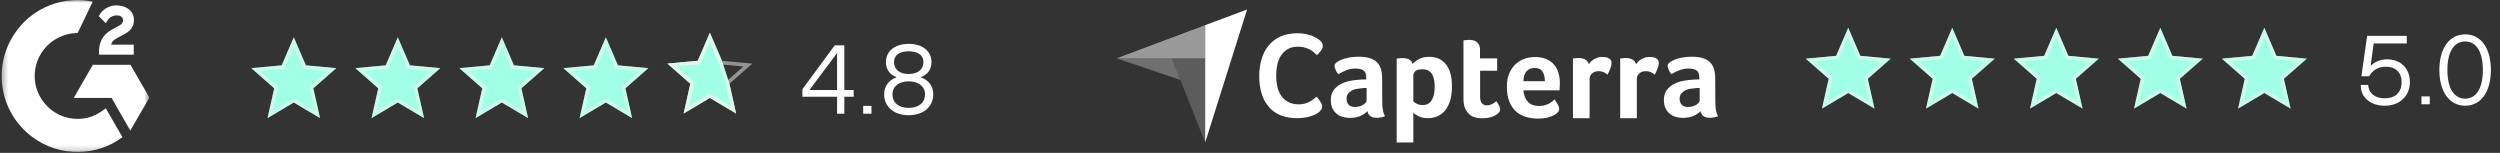 <?xml version="1.0" encoding="UTF-8"?> <svg xmlns="http://www.w3.org/2000/svg" width="458" height="28" viewBox="0 0 458 28" fill="none"><rect x="0" y="0" width="458" height="28" fill="#333333" stroke="none"/><mask id="mask0_29908_36310" style="mask-type:luminance" maskUnits="userSpaceOnUse" x="0" y="0" width="28" height="28"><path d="M0.3 0H27.376V27.837H0.3V0Z" fill="white"></path></mask><g mask="url(#mask0_29908_36310)"><path d="M19.38 19.833C20.403 21.61 21.416 23.367 22.428 25.121C17.948 28.551 10.976 28.966 5.816 25.016C3.134 22.988 1.277 20.058 0.59 16.766C-0.096 13.475 0.433 10.046 2.081 7.116C5.738 0.69 12.581 -0.732 16.986 0.31C16.867 0.569 14.228 6.043 14.228 6.043C14.228 6.043 14.02 6.057 13.902 6.059C12.6 6.114 11.63 6.417 10.59 6.955C9.449 7.55 8.472 8.415 7.743 9.475C7.014 10.535 6.556 11.758 6.409 13.036C6.255 14.332 6.434 15.646 6.929 16.854C7.335 17.868 7.951 18.785 8.735 19.547C9.953 20.723 11.402 21.451 13.083 21.692C14.673 21.92 16.204 21.694 17.638 20.973C18.178 20.698 18.691 20.371 19.168 19.997C19.237 19.952 19.299 19.897 19.38 19.833Z" fill="white"></path><path d="M19.39 4.248C19.13 3.992 18.888 3.756 18.649 3.518C18.506 3.377 18.368 3.229 18.221 3.091C18.182 3.053 18.144 3.014 18.107 2.973L18.178 2.824C18.458 2.261 18.898 1.85 19.42 1.522C19.996 1.158 20.668 0.972 21.35 0.989C22.223 1.006 23.035 1.223 23.72 1.809C24.226 2.241 24.485 2.789 24.53 3.443C24.606 4.547 24.15 5.393 23.243 5.983C22.71 6.33 22.135 6.598 21.559 6.916C21.241 7.092 20.969 7.246 20.659 7.563C20.385 7.882 20.372 8.183 20.372 8.183L24.501 8.177V10.016H18.127V9.838C18.103 8.935 18.208 8.084 18.622 7.263C19.002 6.51 19.594 5.959 20.305 5.535C20.852 5.208 21.429 4.93 21.977 4.605C22.316 4.403 22.555 4.109 22.553 3.682C22.553 3.316 22.286 2.991 21.906 2.889C21.008 2.647 20.095 3.033 19.619 3.855C19.55 3.975 19.48 4.094 19.39 4.248ZM27.376 17.878L23.896 11.868H17.011L13.509 17.939H20.445L23.868 23.919L27.376 17.878Z" fill="white"></path></g><path d="M53.82 6.837L56.031 11.97L61.596 12.486L57.397 16.176L58.627 21.628L53.82 18.774L49.014 21.628L50.244 16.175L46.044 12.486L51.61 11.97L53.82 6.837Z" fill="#A0FFE5"></path><path d="M53.82 7.691L55.72 12.104L55.8 12.288L56 12.307L60.783 12.75L57.174 15.921L57.024 16.054L57.068 16.249L58.124 20.936L53.993 18.483L53.82 18.381L53.648 18.483L49.517 20.936L50.573 16.249L50.617 16.054L50.467 15.921L46.857 12.751L51.641 12.307L51.841 12.288L51.921 12.104L53.82 7.691Z" stroke="#F4F7F3" stroke-opacity="0.5" stroke-width="0.676"></path><path d="M72.877 6.837L75.088 11.97L80.653 12.486L76.454 16.176L77.684 21.628L72.877 18.774L68.071 21.628L69.301 16.175L65.101 12.486L70.667 11.97L72.877 6.837Z" fill="#A0FFE5"></path><path d="M72.877 7.691L74.777 12.104L74.857 12.288L75.057 12.307L79.84 12.75L76.231 15.921L76.081 16.054L76.124 16.249L77.181 20.936L73.05 18.483L72.877 18.381L72.705 18.483L68.574 20.936L69.63 16.249L69.674 16.054L69.524 15.921L65.914 12.751L70.698 12.307L70.898 12.288L70.978 12.104L72.877 7.691Z" stroke="#F4F7F3" stroke-opacity="0.5" stroke-width="0.676"></path><path d="M91.934 6.837L94.145 11.97L99.71 12.486L95.511 16.176L96.741 21.628L91.934 18.774L87.128 21.628L88.358 16.175L84.158 12.486L89.724 11.97L91.934 6.837Z" fill="#A0FFE5"></path><path d="M91.934 7.691L93.834 12.104L93.914 12.288L94.114 12.307L98.897 12.75L95.288 15.921L95.138 16.054L95.181 16.249L96.238 20.936L92.107 18.483L91.934 18.381L91.762 18.483L87.631 20.936L88.687 16.249L88.731 16.054L88.581 15.921L84.971 12.751L89.755 12.307L89.955 12.288L90.035 12.104L91.934 7.691Z" stroke="#F4F7F3" stroke-opacity="0.5" stroke-width="0.676"></path><path d="M130.048 6L132.259 11.133L133.625 15.338L134.854 20.791L130.048 17.937L125.242 20.791L126.471 15.338L122.272 11.65L127.838 11.133L130.048 6Z" fill="#A0FFE5"></path><path d="M133.299 15.428L134.352 20.099L130.221 17.648L130.048 17.544L129.876 17.648L125.745 20.099L126.801 15.414L126.845 15.217L126.694 15.085L123.085 11.915L127.869 11.47L128.069 11.451L128.148 11.268L130.048 6.855L131.942 11.254L133.299 15.428Z" stroke="#F4F7F3" stroke-opacity="0.5" stroke-width="0.676"></path><path d="M110.991 6.837L113.202 11.97L118.767 12.486L114.568 16.176L115.797 21.628L110.991 18.774L106.185 21.628L107.414 16.175L103.215 12.486L108.781 11.97L110.991 6.837Z" fill="#A0FFE5"></path><path d="M110.991 7.691L112.891 12.104L112.971 12.289L113.171 12.307L117.954 12.751L114.345 15.921L114.194 16.055L114.238 16.25L115.295 20.936L111.164 18.483L110.991 18.381L110.819 18.483L106.688 20.936L107.744 16.25L107.788 16.055L107.637 15.921L104.028 12.752L108.812 12.307L109.012 12.289L109.091 12.104L110.991 7.691ZM130.048 6.855L131.948 11.268L132.028 11.451L132.228 11.472L137.011 11.915L133.402 15.085L133.251 15.217L133.295 15.414L134.352 20.099L130.221 17.648L130.048 17.544L129.876 17.648L125.745 20.099L126.801 15.414L126.845 15.217L126.694 15.085L123.085 11.915L127.869 11.47L128.069 11.451L128.148 11.268L130.048 6.855Z" stroke="#F4F7F3" stroke-opacity="0.5" stroke-width="0.676"></path><path d="M153.352 20.837H154.68V17.717H156.392V16.485H154.68V8.309H152.92L147 16.34V17.716H153.352V20.837ZM148.344 16.485V16.421L153.288 9.797H153.352V16.485H148.344ZM158.134 20.837H159.654V19.397H158.134V20.837ZM166.474 21.109C169.146 21.109 170.97 19.589 170.97 17.269C170.97 15.829 170.138 14.661 168.746 14.197V14.117C169.93 13.685 170.65 12.693 170.65 11.381C170.65 9.365 169.002 8.037 166.474 8.037C163.946 8.037 162.298 9.365 162.298 11.381C162.298 12.693 163.018 13.685 164.202 14.117V14.197C162.81 14.661 161.978 15.829 161.978 17.269C161.978 19.589 163.802 21.109 166.474 21.109ZM163.498 17.269C163.498 15.877 164.634 14.901 166.474 14.901C168.314 14.901 169.466 15.877 169.466 17.269C169.466 18.821 168.314 19.765 166.474 19.765C164.634 19.765 163.498 18.821 163.498 17.269ZM163.786 11.381C163.786 10.117 164.778 9.397 166.474 9.397C168.17 9.397 169.178 10.117 169.178 11.381C169.178 12.709 168.17 13.557 166.474 13.557C164.778 13.557 163.786 12.709 163.786 11.381Z" fill="white"></path><path opacity="0.5" d="M204.552 10.685H220.79V4.605L204.552 10.685Z" fill="white"></path><path d="M220.79 4.605V26.097L228.468 1.74L220.79 4.605Z" fill="white"></path><path opacity="0.2" d="M220.79 10.685H214.655L220.79 26.078V10.685Z" fill="white"></path><path opacity="0.3" d="M204.552 10.685L216.235 14.635L214.655 10.685H204.552Z" fill="white"></path><path d="M241.767 20.42C241.632 20.545 241.484 20.656 241.326 20.751C241.07 20.911 240.8 21.046 240.518 21.155C240.12 21.31 239.707 21.427 239.287 21.505C238.742 21.606 238.188 21.654 237.634 21.651C236.44 21.651 235.393 21.449 234.511 21.081C233.629 20.696 232.913 20.163 232.344 19.465C231.76 18.748 231.334 17.915 231.095 17.022C230.819 16.085 230.69 15.038 230.69 13.918C230.69 12.798 230.837 11.751 231.131 10.795C231.425 9.84 231.848 9.014 232.435 8.315C233.02 7.608 233.762 7.048 234.603 6.681C235.466 6.295 236.495 6.093 237.67 6.093C238.24 6.093 238.773 6.148 239.232 6.24C239.691 6.35 240.113 6.46 240.462 6.607C240.811 6.754 241.105 6.901 241.326 7.048C241.565 7.195 241.73 7.342 241.84 7.434C241.969 7.544 242.097 7.691 242.189 7.856C242.281 8.022 242.336 8.206 242.336 8.389C242.336 8.683 242.226 8.977 242.005 9.271C241.785 9.565 241.546 9.841 241.271 10.097C241.077 9.904 240.874 9.721 240.664 9.547C240.431 9.356 240.178 9.189 239.911 9.05C239.614 8.897 239.299 8.78 238.975 8.701C238.591 8.601 238.196 8.552 237.799 8.554C237.046 8.554 236.403 8.701 235.889 9.014C235.389 9.308 234.967 9.717 234.658 10.208C234.338 10.72 234.114 11.286 233.997 11.879C233.864 12.513 233.796 13.16 233.795 13.808C233.795 14.506 233.868 15.167 233.997 15.81C234.125 16.453 234.364 17.004 234.695 17.5C235.025 17.996 235.448 18.381 235.981 18.675C236.513 18.969 237.156 19.116 237.946 19.116C238.368 19.116 238.736 19.061 239.085 18.969C239.434 18.859 239.746 18.73 240.003 18.584C240.279 18.437 240.499 18.271 240.701 18.124C240.903 17.959 241.069 17.812 241.197 17.702C241.289 17.812 241.381 17.941 241.509 18.088C241.638 18.235 241.748 18.4 241.84 18.547C241.95 18.712 242.024 18.877 242.116 19.043C242.189 19.208 242.226 19.355 242.226 19.483C242.226 19.686 242.189 19.833 242.116 19.98C242.013 20.137 241.897 20.284 241.767 20.42ZM253.229 18.712C253.229 19.888 253.394 20.751 253.743 21.284C253.467 21.394 253.229 21.467 252.99 21.504C252.747 21.547 252.501 21.572 252.255 21.578C251.722 21.578 251.318 21.468 251.043 21.265C250.767 21.063 250.583 20.751 250.51 20.365C250.179 20.715 249.757 21.008 249.206 21.247C248.673 21.486 248.012 21.596 247.24 21.596C246.836 21.596 246.432 21.541 246.028 21.431C245.628 21.322 245.253 21.135 244.926 20.88C244.595 20.622 244.338 20.292 244.118 19.87C243.916 19.447 243.805 18.933 243.805 18.326C243.805 17.573 243.989 16.949 244.357 16.471C244.724 15.997 245.195 15.613 245.734 15.351C246.297 15.076 246.898 14.884 247.516 14.781C248.1 14.684 248.688 14.616 249.279 14.579C249.463 14.561 249.628 14.561 249.812 14.561H250.29V14.157C250.29 13.587 250.143 13.183 249.83 12.927C249.518 12.687 249.022 12.559 248.342 12.559C247.7 12.559 247.13 12.669 246.634 12.871C246.138 13.073 245.642 13.311 245.165 13.587C244.963 13.33 244.779 13.055 244.669 12.742C244.54 12.43 244.485 12.21 244.485 12.062C244.485 11.861 244.595 11.659 244.834 11.457C245.073 11.255 245.385 11.089 245.789 10.924C246.193 10.759 246.653 10.648 247.185 10.538C247.731 10.44 248.284 10.391 248.838 10.391C249.647 10.391 250.326 10.465 250.877 10.63C251.428 10.795 251.888 11.052 252.237 11.383C252.586 11.733 252.843 12.155 252.99 12.669C253.137 13.183 253.21 13.789 253.21 14.469L253.229 18.712ZM250.363 16.122H250.051C249.941 16.122 249.849 16.122 249.738 16.141C249.371 16.177 249.004 16.214 248.636 16.269C248.296 16.317 247.967 16.422 247.663 16.581C247.391 16.725 247.153 16.925 246.965 17.169C246.781 17.408 246.689 17.72 246.689 18.088C246.689 18.51 246.8 18.859 247.038 19.153C247.277 19.447 247.681 19.593 248.251 19.593C248.526 19.593 248.802 19.557 249.059 19.483C249.316 19.41 249.536 19.318 249.738 19.19C249.941 19.061 250.087 18.933 250.198 18.804C250.308 18.657 250.363 18.529 250.363 18.418V16.122ZM258.794 11.714C259.033 11.438 259.4 11.144 259.915 10.85C260.429 10.557 261.053 10.41 261.825 10.41C262.376 10.41 262.909 10.501 263.405 10.685C263.901 10.869 264.341 11.181 264.727 11.585C265.113 12.008 265.425 12.559 265.646 13.238C265.884 13.918 265.995 14.763 265.995 15.773C265.995 16.93 265.866 17.903 265.59 18.657C265.315 19.41 264.984 20.017 264.562 20.439C264.139 20.879 263.662 21.192 263.147 21.376C262.646 21.556 262.118 21.649 261.586 21.651C261.164 21.651 260.778 21.596 260.466 21.504C260.184 21.426 259.913 21.315 259.657 21.174C259.472 21.079 259.299 20.961 259.143 20.824C259.033 20.714 258.941 20.622 258.923 20.586V26.096H255.874V10.74C255.947 10.722 256.039 10.703 256.149 10.703C256.241 10.685 256.351 10.685 256.461 10.667C256.59 10.667 256.719 10.648 256.884 10.648C257.38 10.648 257.802 10.722 258.151 10.888C258.482 11.053 258.702 11.328 258.794 11.714ZM262.835 15.847C262.835 15.406 262.798 14.983 262.725 14.597C262.659 14.242 262.535 13.901 262.358 13.587C262.187 13.31 261.946 13.082 261.66 12.927C261.366 12.761 261.017 12.687 260.594 12.687C259.97 12.687 259.529 12.816 259.29 13.037C259.051 13.275 258.923 13.532 258.923 13.827V18.584C259.033 18.712 259.253 18.841 259.566 19.006C259.878 19.171 260.227 19.245 260.631 19.245C261.384 19.245 261.935 18.951 262.303 18.345C262.652 17.757 262.835 16.93 262.835 15.847ZM268.346 19.704C268.24 19.401 268.172 19.086 268.144 18.767C268.107 18.437 268.107 18.106 268.107 17.775V7.397C268.217 7.379 268.327 7.36 268.438 7.36C268.548 7.342 268.658 7.342 268.768 7.324C268.878 7.324 269.007 7.305 269.117 7.305C269.356 7.305 269.595 7.324 269.834 7.379C270.072 7.416 270.293 7.507 270.476 7.654C270.679 7.783 270.825 7.967 270.954 8.205C271.064 8.445 271.138 8.738 271.138 9.105V10.703H274.279V12.963H271.156V17.739C271.156 18.786 271.579 19.299 272.424 19.299C272.626 19.299 272.828 19.263 273.011 19.209C273.195 19.135 273.36 19.061 273.507 18.988C273.645 18.917 273.775 18.83 273.893 18.73C274.003 18.639 274.077 18.565 274.132 18.529C274.352 18.859 274.536 19.135 274.646 19.373C274.756 19.613 274.83 19.833 274.83 20.053C274.83 20.255 274.756 20.439 274.591 20.623C274.402 20.831 274.178 21.005 273.93 21.137C273.609 21.318 273.262 21.448 272.901 21.523C272.467 21.621 272.024 21.67 271.579 21.669C270.66 21.669 269.925 21.486 269.411 21.137C268.934 20.751 268.566 20.292 268.346 19.704ZM281.993 19.41C282.361 19.41 282.691 19.373 282.985 19.282C283.25 19.206 283.509 19.108 283.757 18.988C283.977 18.878 284.179 18.73 284.345 18.602C284.51 18.455 284.657 18.326 284.785 18.216C284.969 18.436 285.153 18.73 285.355 19.079C285.557 19.429 285.649 19.722 285.649 19.943C285.649 20.273 285.465 20.567 285.098 20.843C284.785 21.082 284.345 21.283 283.757 21.467C283.187 21.633 282.508 21.725 281.736 21.725C281.035 21.725 280.337 21.632 279.661 21.449C278.994 21.272 278.373 20.952 277.842 20.512C277.31 20.072 276.887 19.465 276.556 18.712C276.226 17.959 276.06 17.004 276.06 15.865C276.06 14.928 276.207 14.12 276.501 13.44C276.795 12.76 277.181 12.191 277.659 11.75C278.136 11.309 278.699 10.972 279.312 10.759C279.915 10.554 280.548 10.448 281.185 10.446C282.012 10.446 282.728 10.575 283.316 10.832C283.864 11.063 284.348 11.422 284.73 11.879C285.098 12.319 285.355 12.816 285.52 13.385C285.684 13.964 285.765 14.564 285.759 15.167V15.479C285.759 15.608 285.759 15.719 285.741 15.865C285.741 15.994 285.722 16.122 285.722 16.251C285.722 16.379 285.704 16.471 285.686 16.545H279.091C279.146 17.371 279.404 18.051 279.863 18.602C280.304 19.135 281.02 19.41 281.993 19.41ZM283.022 14.873C283.022 14.157 282.875 13.569 282.6 13.128C282.324 12.688 281.828 12.448 281.112 12.448C280.487 12.448 280.01 12.668 279.642 13.091C279.275 13.514 279.091 14.101 279.091 14.873H283.022ZM291.067 11.769C291.159 11.64 291.27 11.493 291.416 11.328C291.563 11.163 291.747 11.016 291.968 10.888C292.188 10.758 292.427 10.648 292.684 10.556C292.941 10.465 293.217 10.428 293.529 10.428C293.713 10.428 293.896 10.446 294.098 10.465C294.3 10.501 294.484 10.557 294.649 10.63C294.815 10.703 294.962 10.814 295.072 10.96C295.182 11.108 295.237 11.273 295.237 11.475C295.237 11.805 295.164 12.173 294.998 12.595C294.833 13.018 294.668 13.385 294.502 13.679C294.27 13.492 294.017 13.332 293.749 13.202C293.463 13.085 293.157 13.029 292.849 13.036C292.39 13.036 292.004 13.165 291.692 13.44C291.38 13.716 291.214 14.028 291.214 14.414V21.651H288.165V10.721C288.255 10.697 288.348 10.685 288.441 10.685C288.533 10.667 288.643 10.667 288.753 10.648C288.863 10.648 289.01 10.63 289.176 10.63C289.653 10.63 290.076 10.722 290.425 10.906C290.755 11.108 290.976 11.383 291.067 11.769ZM299.719 11.769C299.811 11.64 299.921 11.493 300.068 11.328C300.215 11.163 300.399 11.016 300.619 10.888C300.839 10.758 301.078 10.648 301.335 10.556C301.593 10.465 301.868 10.428 302.18 10.428C302.364 10.428 302.548 10.446 302.75 10.465C302.952 10.501 303.136 10.557 303.301 10.63C303.466 10.703 303.613 10.814 303.723 10.96C303.835 11.108 303.894 11.289 303.889 11.475C303.889 11.805 303.815 12.173 303.65 12.595C303.485 13.018 303.319 13.385 303.154 13.679C302.922 13.492 302.669 13.332 302.401 13.202C302.115 13.085 301.809 13.029 301.501 13.036C301.042 13.036 300.656 13.165 300.344 13.44C300.031 13.716 299.866 14.028 299.866 14.414V21.651H296.817V10.721C296.89 10.703 296.982 10.685 297.092 10.685C297.184 10.667 297.294 10.667 297.405 10.648C297.515 10.648 297.662 10.63 297.827 10.63C298.305 10.63 298.727 10.722 299.076 10.906C299.407 11.108 299.627 11.383 299.719 11.769ZM314.248 18.712C314.248 19.888 314.414 20.751 314.763 21.284C314.487 21.394 314.248 21.467 314.01 21.504C313.767 21.547 313.521 21.572 313.275 21.578C312.742 21.578 312.338 21.468 312.063 21.265C311.787 21.063 311.603 20.751 311.53 20.365C311.199 20.715 310.777 21.008 310.226 21.247C309.693 21.486 309.032 21.596 308.26 21.596C307.856 21.596 307.452 21.541 307.048 21.431C306.648 21.322 306.273 21.135 305.946 20.88C305.615 20.622 305.358 20.292 305.138 19.87C304.936 19.447 304.825 18.933 304.825 18.326C304.825 17.573 305.009 16.949 305.376 16.471C305.743 15.997 306.215 15.614 306.754 15.351C307.317 15.076 307.918 14.884 308.536 14.781C309.12 14.684 309.708 14.616 310.299 14.579C310.483 14.561 310.648 14.561 310.832 14.561H311.309V14.157C311.309 13.587 311.163 13.183 310.85 12.927C310.538 12.687 310.042 12.559 309.362 12.559C308.72 12.559 308.15 12.669 307.654 12.871C307.158 13.073 306.662 13.311 306.185 13.587C305.983 13.33 305.799 13.055 305.689 12.742C305.56 12.43 305.505 12.21 305.505 12.062C305.505 11.861 305.615 11.659 305.854 11.457C306.093 11.255 306.405 11.089 306.809 10.924C307.213 10.759 307.673 10.648 308.205 10.538C308.751 10.44 309.304 10.391 309.858 10.391C310.667 10.391 311.346 10.465 311.897 10.63C312.448 10.795 312.908 11.052 313.257 11.383C313.606 11.733 313.863 12.155 314.01 12.669C314.157 13.183 314.23 13.789 314.23 14.469L314.248 18.712ZM311.383 16.122H311.071C310.96 16.122 310.869 16.122 310.758 16.141C310.391 16.177 310.024 16.214 309.656 16.269C309.316 16.317 308.987 16.422 308.683 16.581C308.411 16.725 308.173 16.925 307.985 17.169C307.801 17.408 307.709 17.72 307.709 18.088C307.709 18.51 307.819 18.859 308.058 19.153C308.297 19.447 308.701 19.593 309.271 19.593C309.546 19.593 309.822 19.557 310.079 19.483C310.336 19.41 310.556 19.318 310.758 19.19C310.929 19.084 311.084 18.954 311.218 18.804C311.328 18.657 311.383 18.529 311.383 18.418V16.122Z" fill="white"></path><path d="M338.597 5.097L340.808 10.23L346.373 10.746L342.174 14.436L343.403 19.888L338.597 17.034L333.791 19.888L335.02 14.435L330.821 10.746L336.386 10.23L338.597 5.097Z" fill="#A0FFE5"></path><path d="M338.597 5.952L340.497 10.364L340.577 10.548L340.777 10.567L345.56 11.011L341.951 14.181L341.8 14.314L341.844 14.51L342.901 19.196L338.77 16.743L338.597 16.641L338.424 16.744L334.294 19.196L335.35 14.51L335.394 14.314L335.243 14.181L331.634 11.011L336.418 10.567L336.618 10.549L336.697 10.364L338.597 5.952Z" stroke="#F4F7F3" stroke-opacity="0.5" stroke-width="0.676"></path><path d="M357.654 5.097L359.865 10.23L365.43 10.746L361.231 14.436L362.46 19.888L357.654 17.034L352.848 19.888L354.077 14.435L349.878 10.746L355.443 10.23L357.654 5.097Z" fill="#A0FFE5"></path><path d="M357.654 5.952L359.554 10.364L359.634 10.548L359.834 10.567L364.617 11.011L361.008 14.181L360.857 14.314L360.901 14.51L361.958 19.196L357.827 16.743L357.654 16.641L357.482 16.744L353.351 19.196L354.407 14.51L354.451 14.314L354.3 14.181L350.691 11.011L355.475 10.567L355.675 10.549L355.754 10.364L357.654 5.952Z" stroke="#F4F7F3" stroke-opacity="0.5" stroke-width="0.676"></path><path d="M376.711 5.097L378.922 10.23L384.487 10.746L380.288 14.436L381.517 19.888L376.711 17.034L371.905 19.888L373.134 14.435L368.935 10.746L374.5 10.23L376.711 5.097Z" fill="#A0FFE5"></path><path d="M376.711 5.952L378.611 10.364L378.691 10.548L378.891 10.567L383.674 11.011L380.065 14.181L379.914 14.314L379.958 14.51L381.015 19.196L376.884 16.743L376.711 16.641L376.538 16.744L372.408 19.196L373.464 14.51L373.508 14.314L373.357 14.181L369.748 11.011L374.532 10.567L374.731 10.549L374.811 10.364L376.711 5.952Z" stroke="#F4F7F3" stroke-opacity="0.5" stroke-width="0.676"></path><path d="M395.768 5.097L397.979 10.23L403.544 10.746L399.345 14.436L400.574 19.888L395.768 17.034L390.962 19.888L392.191 14.435L387.992 10.746L393.557 10.23L395.768 5.097Z" fill="#A0FFE5"></path><path d="M395.768 5.952L397.668 10.364L397.748 10.548L397.948 10.567L402.731 11.011L399.122 14.181L398.971 14.314L399.015 14.51L400.072 19.196L395.941 16.743L395.768 16.641L395.595 16.744L391.465 19.196L392.521 14.51L392.565 14.314L392.414 14.181L388.805 11.011L393.589 10.567L393.788 10.549L393.868 10.364L395.768 5.952Z" stroke="#F4F7F3" stroke-opacity="0.5" stroke-width="0.676"></path><path d="M414.825 5.097L417.036 10.23L422.601 10.746L418.402 14.436L419.631 19.888L414.825 17.034L410.019 19.888L411.248 14.435L407.049 10.746L412.614 10.23L414.825 5.097Z" fill="#A0FFE5"></path><path d="M414.825 5.952L416.725 10.364L416.805 10.548L417.005 10.567L421.788 11.011L418.179 14.181L418.028 14.314L418.072 14.51L419.129 19.196L414.998 16.743L414.825 16.641L414.652 16.744L410.522 19.196L411.578 14.51L411.622 14.314L411.471 14.181L407.862 11.011L412.646 10.567L412.845 10.549L412.925 10.364L414.825 5.952Z" stroke="#F4F7F3" stroke-opacity="0.5" stroke-width="0.676"></path><path d="M436.884 19.369C439.636 19.369 441.492 17.577 441.492 15.033C441.492 12.457 439.732 10.873 437.332 10.873C436.116 10.873 435.092 11.289 434.372 12.009H434.308L434.852 7.961H440.916V6.569H433.652L432.612 13.977H434.036C434.612 12.873 435.684 12.217 437.076 12.217C438.804 12.217 439.972 13.209 439.972 15.033C439.972 16.921 438.836 18.009 436.884 18.009C435.108 18.009 433.956 17.113 433.844 15.561H432.5C432.404 17.785 434.244 19.369 436.884 19.369ZM443.61 19.097H445.13V17.657H443.61V19.097ZM451.627 19.369C454.539 19.369 456.331 16.761 456.331 12.825C456.331 8.873 454.555 6.297 451.627 6.297C448.683 6.297 446.891 8.889 446.891 12.825C446.891 16.745 448.699 19.369 451.627 19.369ZM448.363 12.825C448.363 9.449 449.611 7.593 451.627 7.593C453.627 7.593 454.859 9.449 454.859 12.825C454.859 16.201 453.627 18.073 451.627 18.073C449.611 18.073 448.363 16.217 448.363 12.825Z" fill="white"></path></svg> 